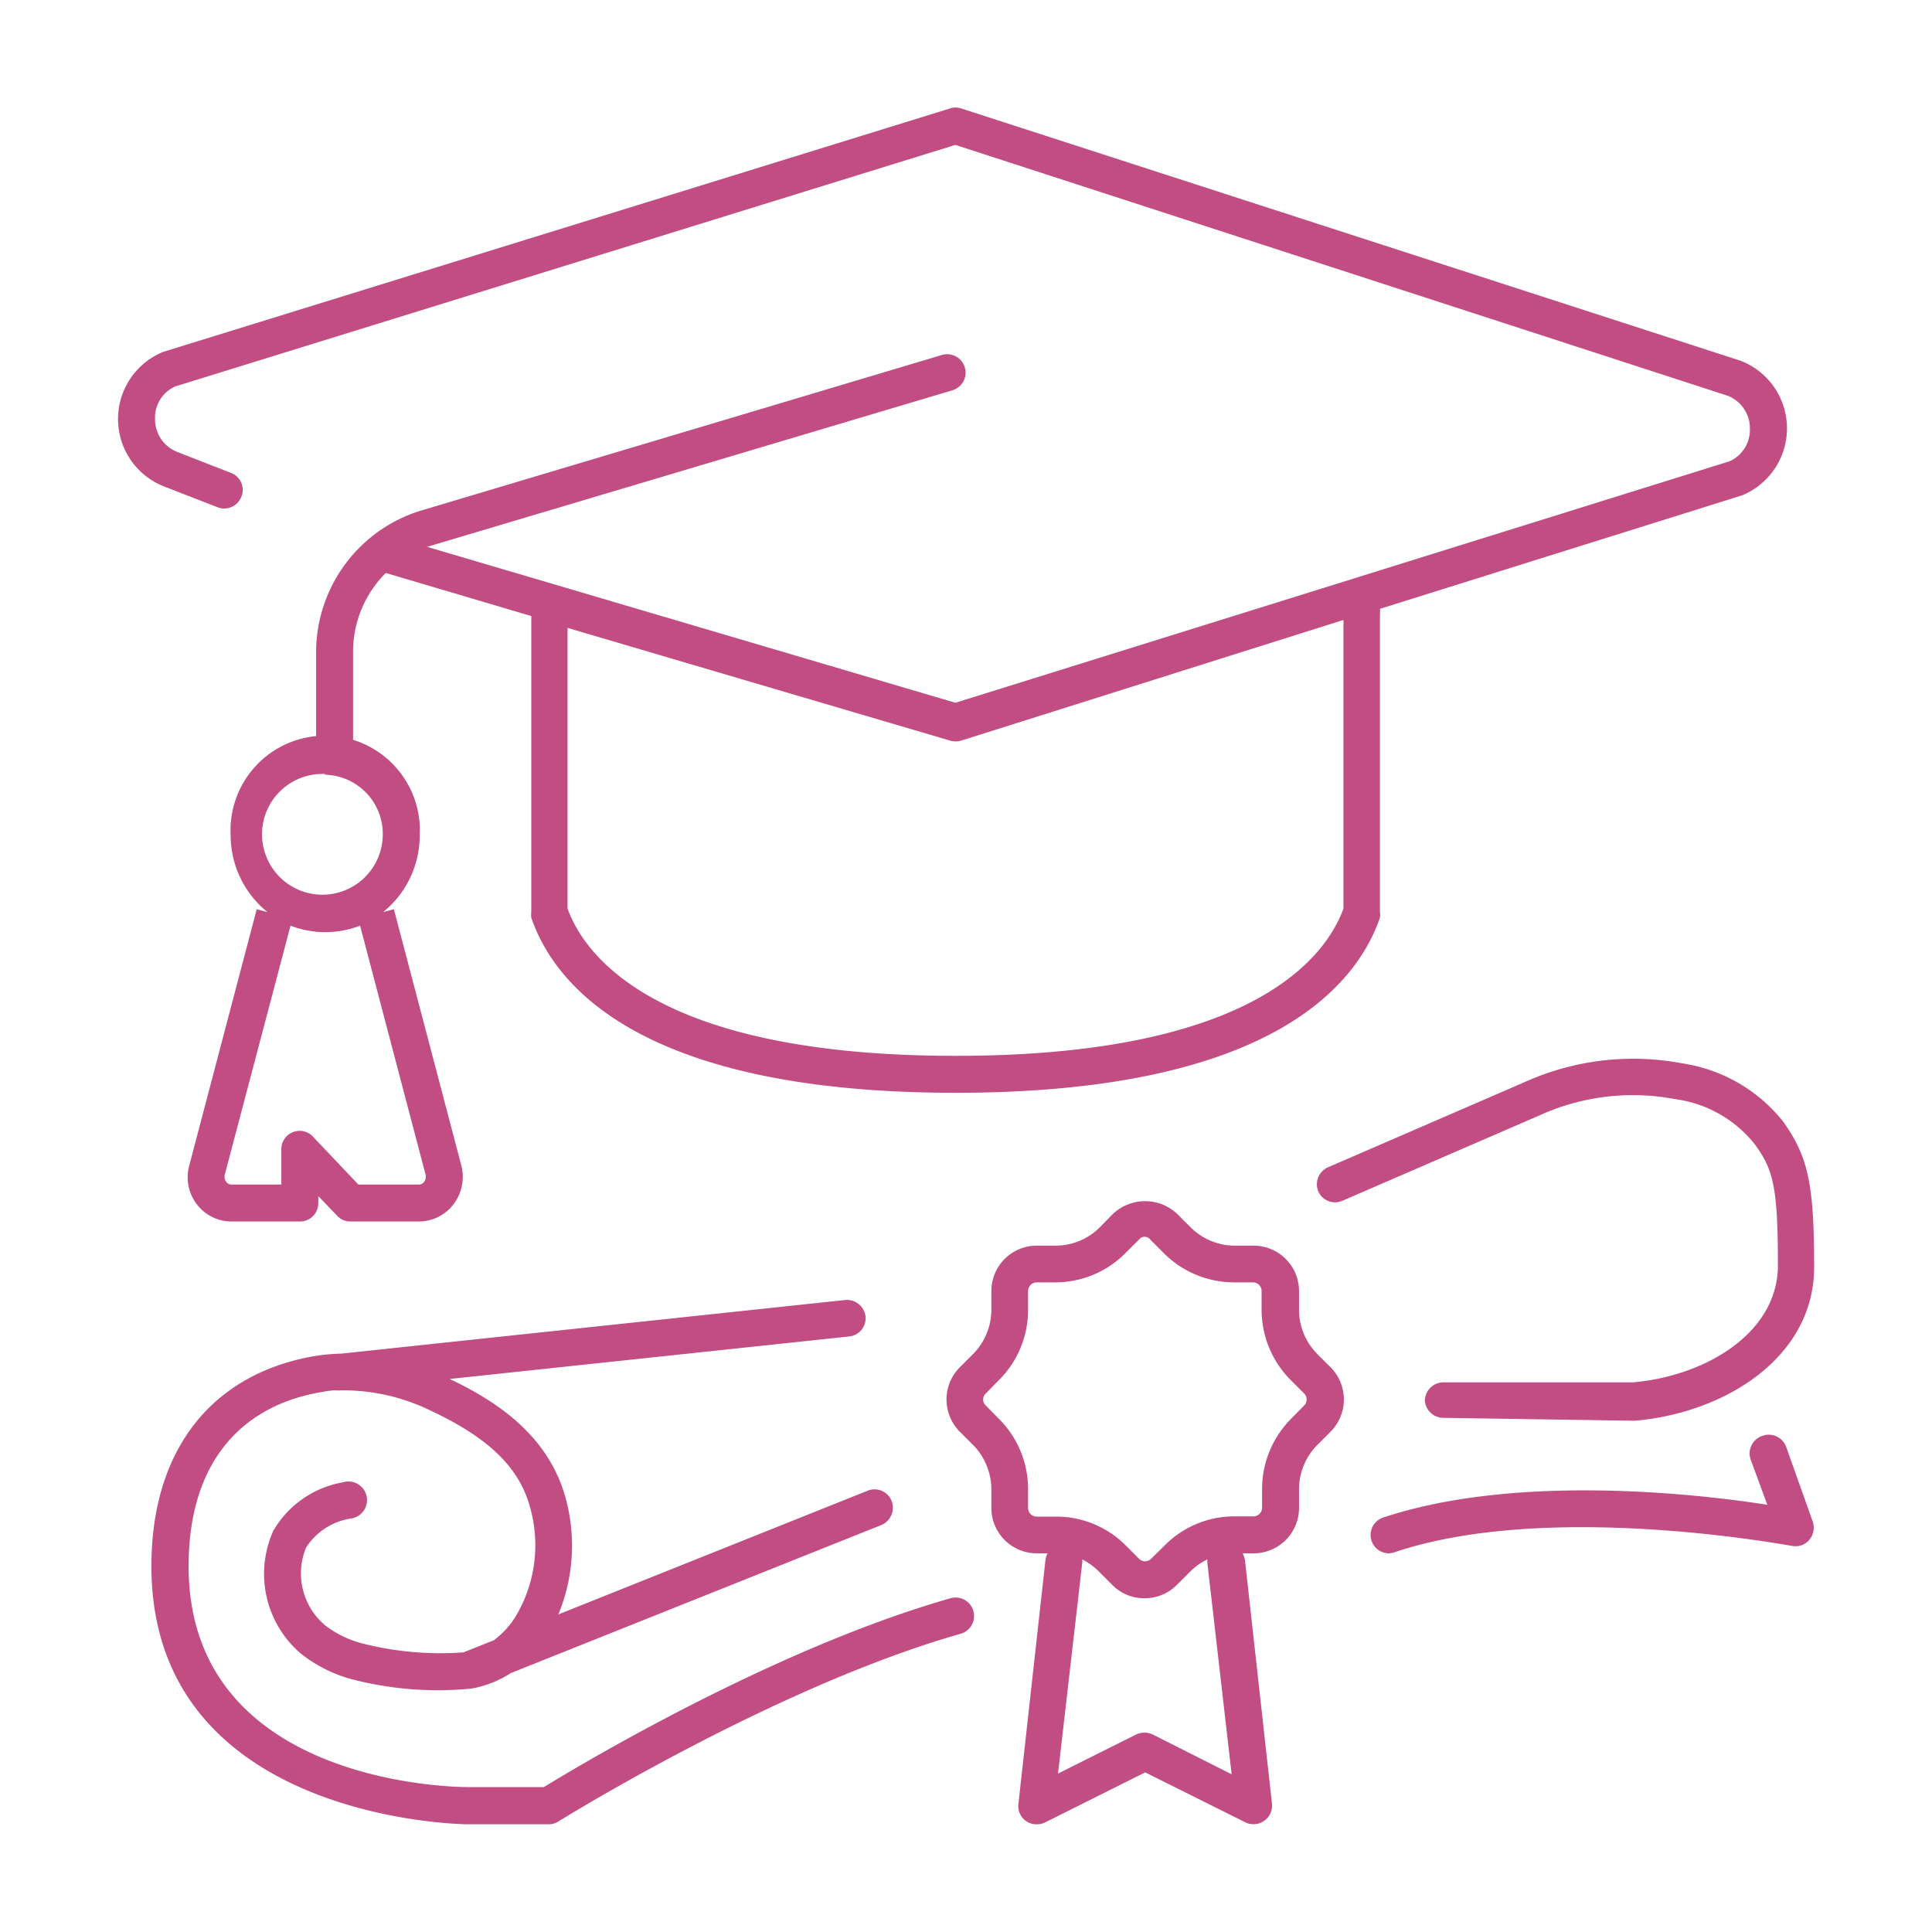<?xml version="1.0" encoding="UTF-8"?> <svg xmlns="http://www.w3.org/2000/svg" viewBox="0 0 80 80"><title>icon-recuperoanni</title><g><path d="M13.85,31.29a.76.76,0,0,1-.76-.76h0V27a6.14,6.14,0,0,1,4.45-5.89L39,14.7a.76.76,0,1,1,.44,1.46L18,22.55A4.6,4.6,0,0,0,14.62,27v3.56a.76.76,0,0,1-.76.76Z" style="fill: #c14d82"></path><path d="M17.34,50.58H14.51a.74.74,0,0,1-.54-.23l-.79-.82v.29a.76.76,0,0,1-.77.76H9.59a1.81,1.81,0,0,1-1.43-.7,1.84,1.84,0,0,1-.32-1.63l2.79-10.6.45.12a4.09,4.09,0,0,1-1.53-3.19,3.92,3.92,0,1,1,7.83,0,4.08,4.08,0,0,1-1.52,3.19l.45-.12,2.79,10.6a1.88,1.88,0,0,1-.33,1.63A1.81,1.81,0,0,1,17.34,50.58Zm-2.5-1.53h2.5a.27.27,0,0,0,.22-.11.35.35,0,0,0,.06-.31l-2.71-10.3a4,4,0,0,1-2.88,0L9.31,48.63a.35.35,0,0,0,.06.31.26.26,0,0,0,.21.11h2.07V47.64A.76.76,0,0,1,13,47.11Zm-1.38-17a2.5,2.5,0,1,0,2.39,2.5A2.45,2.45,0,0,0,13.46,32.08Z" style="fill: #c14d82"></path><path d="M42.93,75.54a.75.75,0,0,1-.76-.84l1.12-10.1a.71.71,0,0,1,.09-.28h-.45a1.88,1.88,0,0,1-1.88-1.88v-.77a2.62,2.62,0,0,0-.76-1.84l-.55-.55a1.89,1.89,0,0,1,0-2.66l.55-.55a2.61,2.61,0,0,0,.76-1.83v-.78a1.88,1.88,0,0,1,1.88-1.88h.77a2.58,2.58,0,0,0,1.84-.76l.54-.55a1.94,1.94,0,0,1,2.67,0l.55.55a2.6,2.6,0,0,0,1.84.76h.77a1.88,1.88,0,0,1,1.88,1.88v.78a2.6,2.6,0,0,0,.76,1.83l.55.55a1.89,1.89,0,0,1,0,2.66l-.55.55a2.61,2.61,0,0,0-.76,1.83v.77a1.88,1.88,0,0,1-1.88,1.89h-.45a1.43,1.43,0,0,1,.09.27l1.12,10.1a.77.77,0,0,1-1.1.77l-4.15-2.07-4.14,2.07A.72.72,0,0,1,42.93,75.54Zm1.88-11a.67.67,0,0,1,0,.2l-1,8.7,3.24-1.62a.81.81,0,0,1,.68,0L51,73.47l-1-8.7a.67.67,0,0,1,0-.2,2.5,2.5,0,0,0-.73.52l-.54.54a1.88,1.88,0,0,1-1.34.55h0a1.84,1.84,0,0,1-1.33-.55l-.54-.54A2.68,2.68,0,0,0,44.81,64.57ZM42.93,53.1a.36.36,0,0,0-.36.36v.77a4.09,4.09,0,0,1-1.21,2.92l-.54.55a.34.34,0,0,0-.11.25.33.33,0,0,0,.11.25l.54.55a4.09,4.09,0,0,1,1.21,2.92v.77a.36.36,0,0,0,.36.36h.77A4.05,4.05,0,0,1,46.62,64l.54.54a.36.36,0,0,0,.26.11h0a.36.36,0,0,0,.25-.11l.55-.54a4.05,4.05,0,0,1,2.92-1.21h.77a.36.36,0,0,0,.35-.36v-.77a4.13,4.13,0,0,1,1.21-2.92L54,58.2a.35.35,0,0,0,0-.5h0l-.55-.55a4.13,4.13,0,0,1-1.21-2.92v-.77a.36.36,0,0,0-.35-.36h-.77a4.12,4.12,0,0,1-2.92-1.2l-.55-.55a.31.31,0,0,0-.42-.09l-.09.09-.54.54A4.09,4.09,0,0,1,43.7,53.1ZM22.74,75.54H19.37c-.13,0-13.1-.12-13.1-10.69,0-4.74,2.42-7.9,6.65-8.68a8.27,8.27,0,0,1,1.22-.12L35,53.83a.78.78,0,0,1,.84.67.76.76,0,0,1-.68.84L18.62,57.1c2,.95,4.21,2.41,4.86,5.16a7.45,7.45,0,0,1-.36,4.59l12.8-5.12a.76.76,0,0,1,1,.42.78.78,0,0,1-.43,1h0L21.15,69.28a4.41,4.41,0,0,1-1.63.64h0a14.16,14.16,0,0,1-4.81-.35,5.86,5.86,0,0,1-2.23-1.08,4.34,4.34,0,0,1-1.16-5.11,4.16,4.16,0,0,1,2.88-2,.77.77,0,1,1,.32,1.5,2.68,2.68,0,0,0-1.85,1.21,2.81,2.81,0,0,0,.79,3.21,4.3,4.3,0,0,0,1.66.78,13,13,0,0,0,4.07.34l1.26-.5a3.61,3.61,0,0,0,.91-1A5.75,5.75,0,0,0,22,62.61c-.42-1.8-1.72-3.08-4.36-4.29a8.24,8.24,0,0,0-3.43-.75h-.12a.54.54,0,0,1-.18,0c-.23,0-.47.05-.7.09-3.49.64-5.4,3.19-5.4,7.18C7.8,73.91,18.9,74,19.37,74h3.15c1.37-.84,9.5-5.73,16.84-7.82a.76.76,0,0,1,.42,1.47h0c-7.67,2.18-16.55,7.71-16.64,7.76A.72.72,0,0,1,22.74,75.54ZM57.52,64.32a.76.76,0,0,1-.25-1.48c5.47-1.82,12.92-1,15.91-.53l-.68-1.85a.77.77,0,0,1,.46-1h0a.77.77,0,0,1,1,.45h0L75.06,63a.78.78,0,0,1-.14.76.73.73,0,0,1-.72.25c-.1,0-10-1.9-16.44.26A1,1,0,0,1,57.52,64.32Zm2.24-5.61A.77.77,0,0,1,59,58h0a.77.77,0,0,1,.77-.76h7.85c2.93-.25,6-2,6-4.85,0-3.28-.2-4-1-5.06a5.07,5.07,0,0,0-3.27-1.82,9.34,9.34,0,0,0-5.59.67l-8.17,3.54a.76.76,0,0,1-1-.38h0a.77.77,0,0,1,.39-1l8.17-3.54a10.92,10.92,0,0,1,6.5-.77,6.58,6.58,0,0,1,4.2,2.43c1,1.43,1.27,2.49,1.27,6,0,3.78-3.74,6.06-7.44,6.37ZM39.57,45.25C26.4,45.25,22.92,40.7,22,38a.86.86,0,0,1,0-.24V25.51l-6.18-1.83a.75.75,0,0,1-.52-.94h0a.76.76,0,0,1,.95-.52h0L39.56,29.1l32.06-10a1.43,1.43,0,0,0,.84-1.34,1.45,1.45,0,0,0-.91-1.37L39.56,6,7.26,16a1.41,1.41,0,0,0-.84,1.34,1.45,1.45,0,0,0,.91,1.37l2.23.87a.75.75,0,0,1,.43,1h0A.76.76,0,0,1,9,21l-2.24-.87a3,3,0,0,1,0-5.56L39.34,4.49a.72.72,0,0,1,.46,0L72.08,14.94a3,3,0,0,1,.06,5.57l-15,4.7a.76.76,0,0,1,0,.21V37.76a.67.67,0,0,1,0,.24C56.21,40.7,52.73,45.25,39.57,45.25ZM23.5,37.62c.7,1.93,3.65,6.1,16.07,6.1s15.36-4.17,16.06-6.1V25.67l-15.84,5a.82.82,0,0,1-.44,0L23.5,26Z" style="fill: #c14d82"></path></g></svg> 